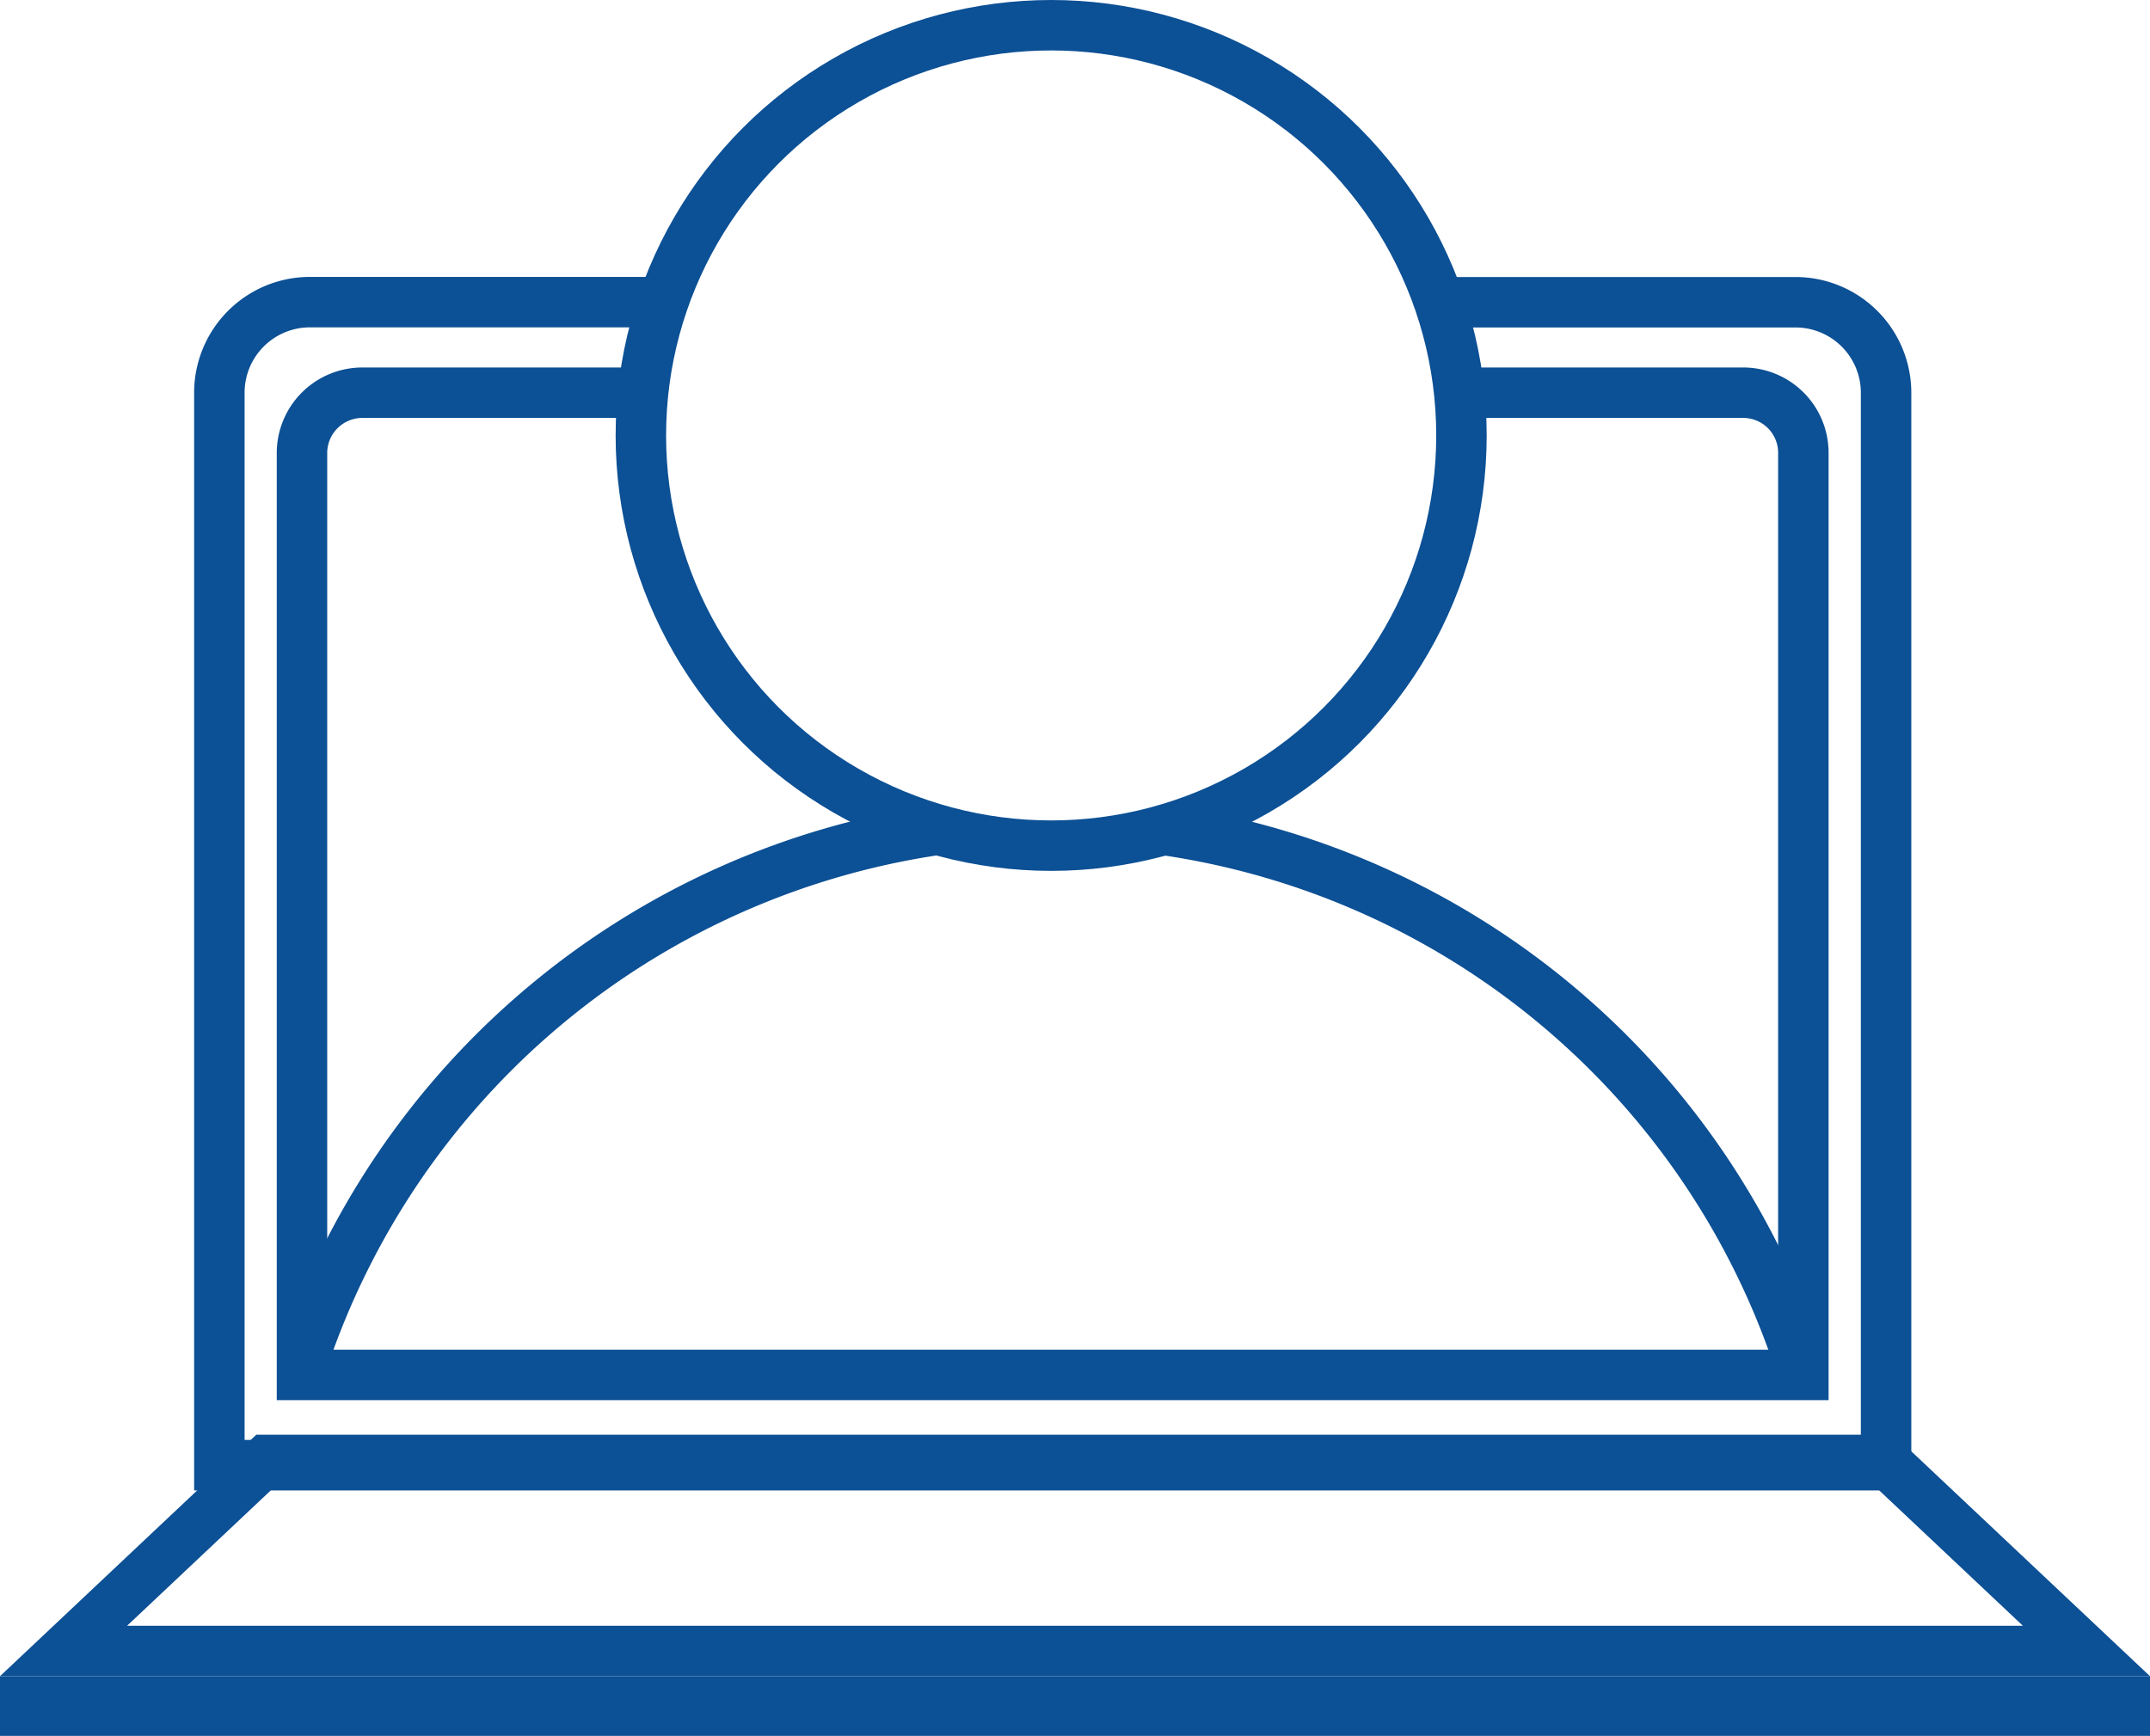 <svg xmlns="http://www.w3.org/2000/svg" width="85.22" height="68.82" viewBox="0 0 85.22 68.82">
  <g id="Group_1247" data-name="Group 1247" transform="translate(-263.605 -293.431)">
    <path id="Path_2653" data-name="Path 2653" d="M320.654,305.413h14.119A3.591,3.591,0,0,1,338.364,309v42.518H272.3V309a3.591,3.591,0,0,1,3.591-3.591h13.987" fill="none" stroke="#0c5095" stroke-miterlimit="10" stroke-width="2"/>
    <path id="Path_2654" data-name="Path 2654" d="M289.089,309H277.968a2.393,2.393,0,0,0-2.393,2.393V347.94h59.51V311.387A2.383,2.383,0,0,0,332.7,309H321.448" fill="none" stroke="#0c5095" stroke-miterlimit="10" stroke-width="2"/>
    <g id="Path_2655" data-name="Path 2655" fill="none" stroke-miterlimit="10">
      <path d="M338.665,350.31h-64.9L263.6,359.884h85.22Z" stroke="none"/>
      <path d="M 274.558 352.31 L 268.643 357.884 L 343.786 357.884 L 337.871 352.31 L 274.558 352.31 M 273.764 350.31 L 338.665 350.31 L 348.825 359.884 L 263.605 359.884 L 273.764 350.31 Z" stroke="none" fill="#0c5095"/>
    </g>
    <g id="Rectangle_97" data-name="Rectangle 97" transform="translate(263.605 359.884)" fill="none" stroke="#0c5095" stroke-miterlimit="10" stroke-width="2">
      <rect width="85.22" height="2.367" stroke="none"/>
      <rect x="1" y="1" width="83.22" height="0.367" fill="none"/>
    </g>
    <g id="Group_1246" data-name="Group 1246">
      <circle id="Ellipse_9" data-name="Ellipse 9" cx="16.263" cy="16.263" r="16.263" transform="translate(289.007 294.431)" fill="none" stroke="#0c5095" stroke-miterlimit="10" stroke-width="2"/>
      <path id="Path_2656" data-name="Path 2656" d="M309.758,326.337a31.225,31.225,0,0,1,25.185,21.15" fill="none" stroke="#0c5095" stroke-miterlimit="10" stroke-width="2"/>
      <path id="Path_2657" data-name="Path 2657" d="M275.575,347.487a31.3,31.3,0,0,1,25.2-21.16" fill="none" stroke="#0c5095" stroke-miterlimit="10" stroke-width="2"/>
    </g>
  </g>
</svg>
